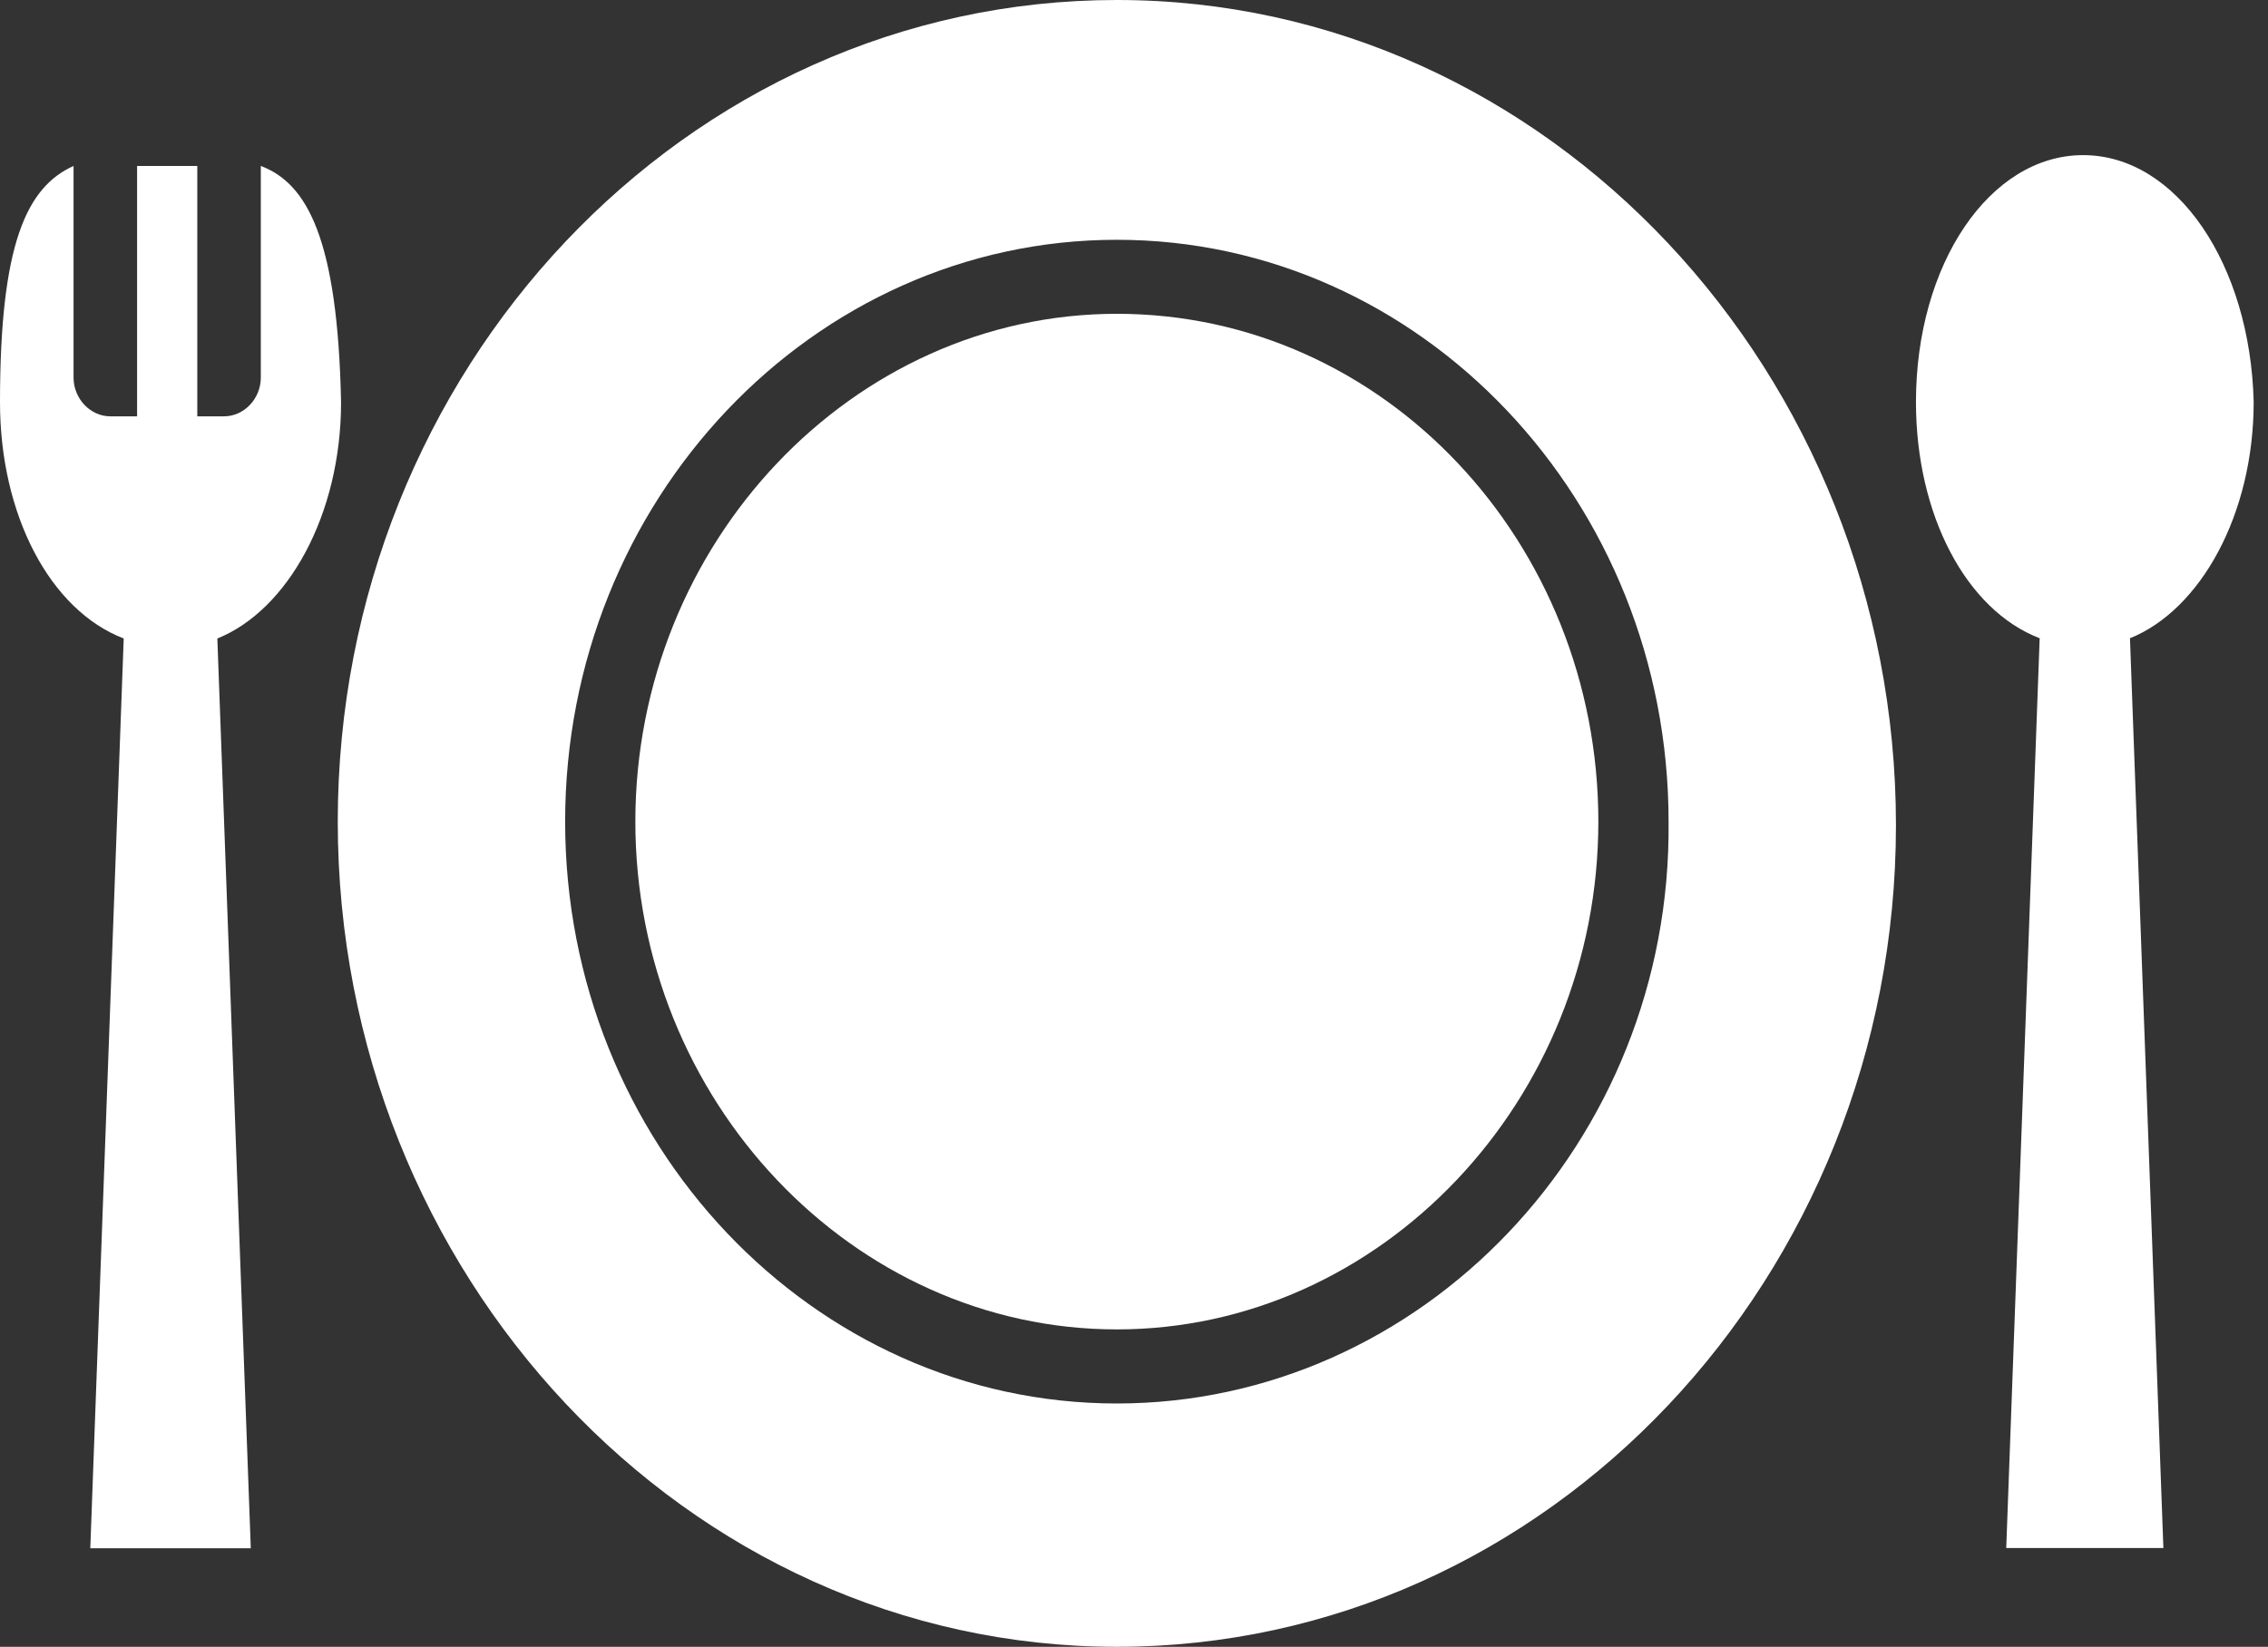 <?xml version="1.0" encoding="UTF-8"?> <svg xmlns="http://www.w3.org/2000/svg" width="95" height="69" viewBox="0 0 95 69" fill="none"><rect x="0" y="0" width="95" height="69" fill="#333333" stroke="none"/> <path d="M46.782 13.148C35.717 13.148 26.613 22.752 26.613 34.425C26.613 46.097 35.717 55.701 46.782 55.701C57.846 55.701 66.95 46.097 66.95 34.425C66.95 22.752 57.987 13.148 46.782 13.148Z" fill="white"></path> <path d="M46.782 0C28.715 0 14.148 15.514 14.148 34.426C14.148 53.338 28.715 69 46.782 69C64.85 69 79.416 53.486 79.416 34.574C79.416 15.662 64.85 0 46.782 0ZM46.782 58.805C34.037 58.805 23.672 47.871 23.672 34.426C23.672 20.981 34.037 10.047 46.782 10.047C59.528 10.047 69.892 20.981 69.892 34.426C70.032 47.871 59.528 58.805 46.782 58.805Z" fill="white"></path> <path d="M87.257 6.5C83.335 6.5 80.254 11.08 80.254 16.843C80.254 21.571 82.355 25.56 85.436 26.742L84.035 64.862H90.618L89.218 26.742C92.159 25.56 94.4 21.571 94.4 16.843C94.26 11.08 91.178 6.5 87.257 6.5Z" fill="white"></path> <path d="M10.925 6.953V15.818C10.925 16.705 10.224 17.444 9.384 17.444H8.264V6.953H5.742V17.444H4.622C3.782 17.444 3.081 16.705 3.081 15.818V6.953C1.12 7.84 0 10.204 0 16.852C0 21.581 2.101 25.57 5.182 26.752L3.782 64.872H10.505L9.104 26.752C12.045 25.57 14.286 21.581 14.286 16.852C14.146 10.056 12.886 7.692 10.925 6.953Z" fill="white"></path> </svg> 